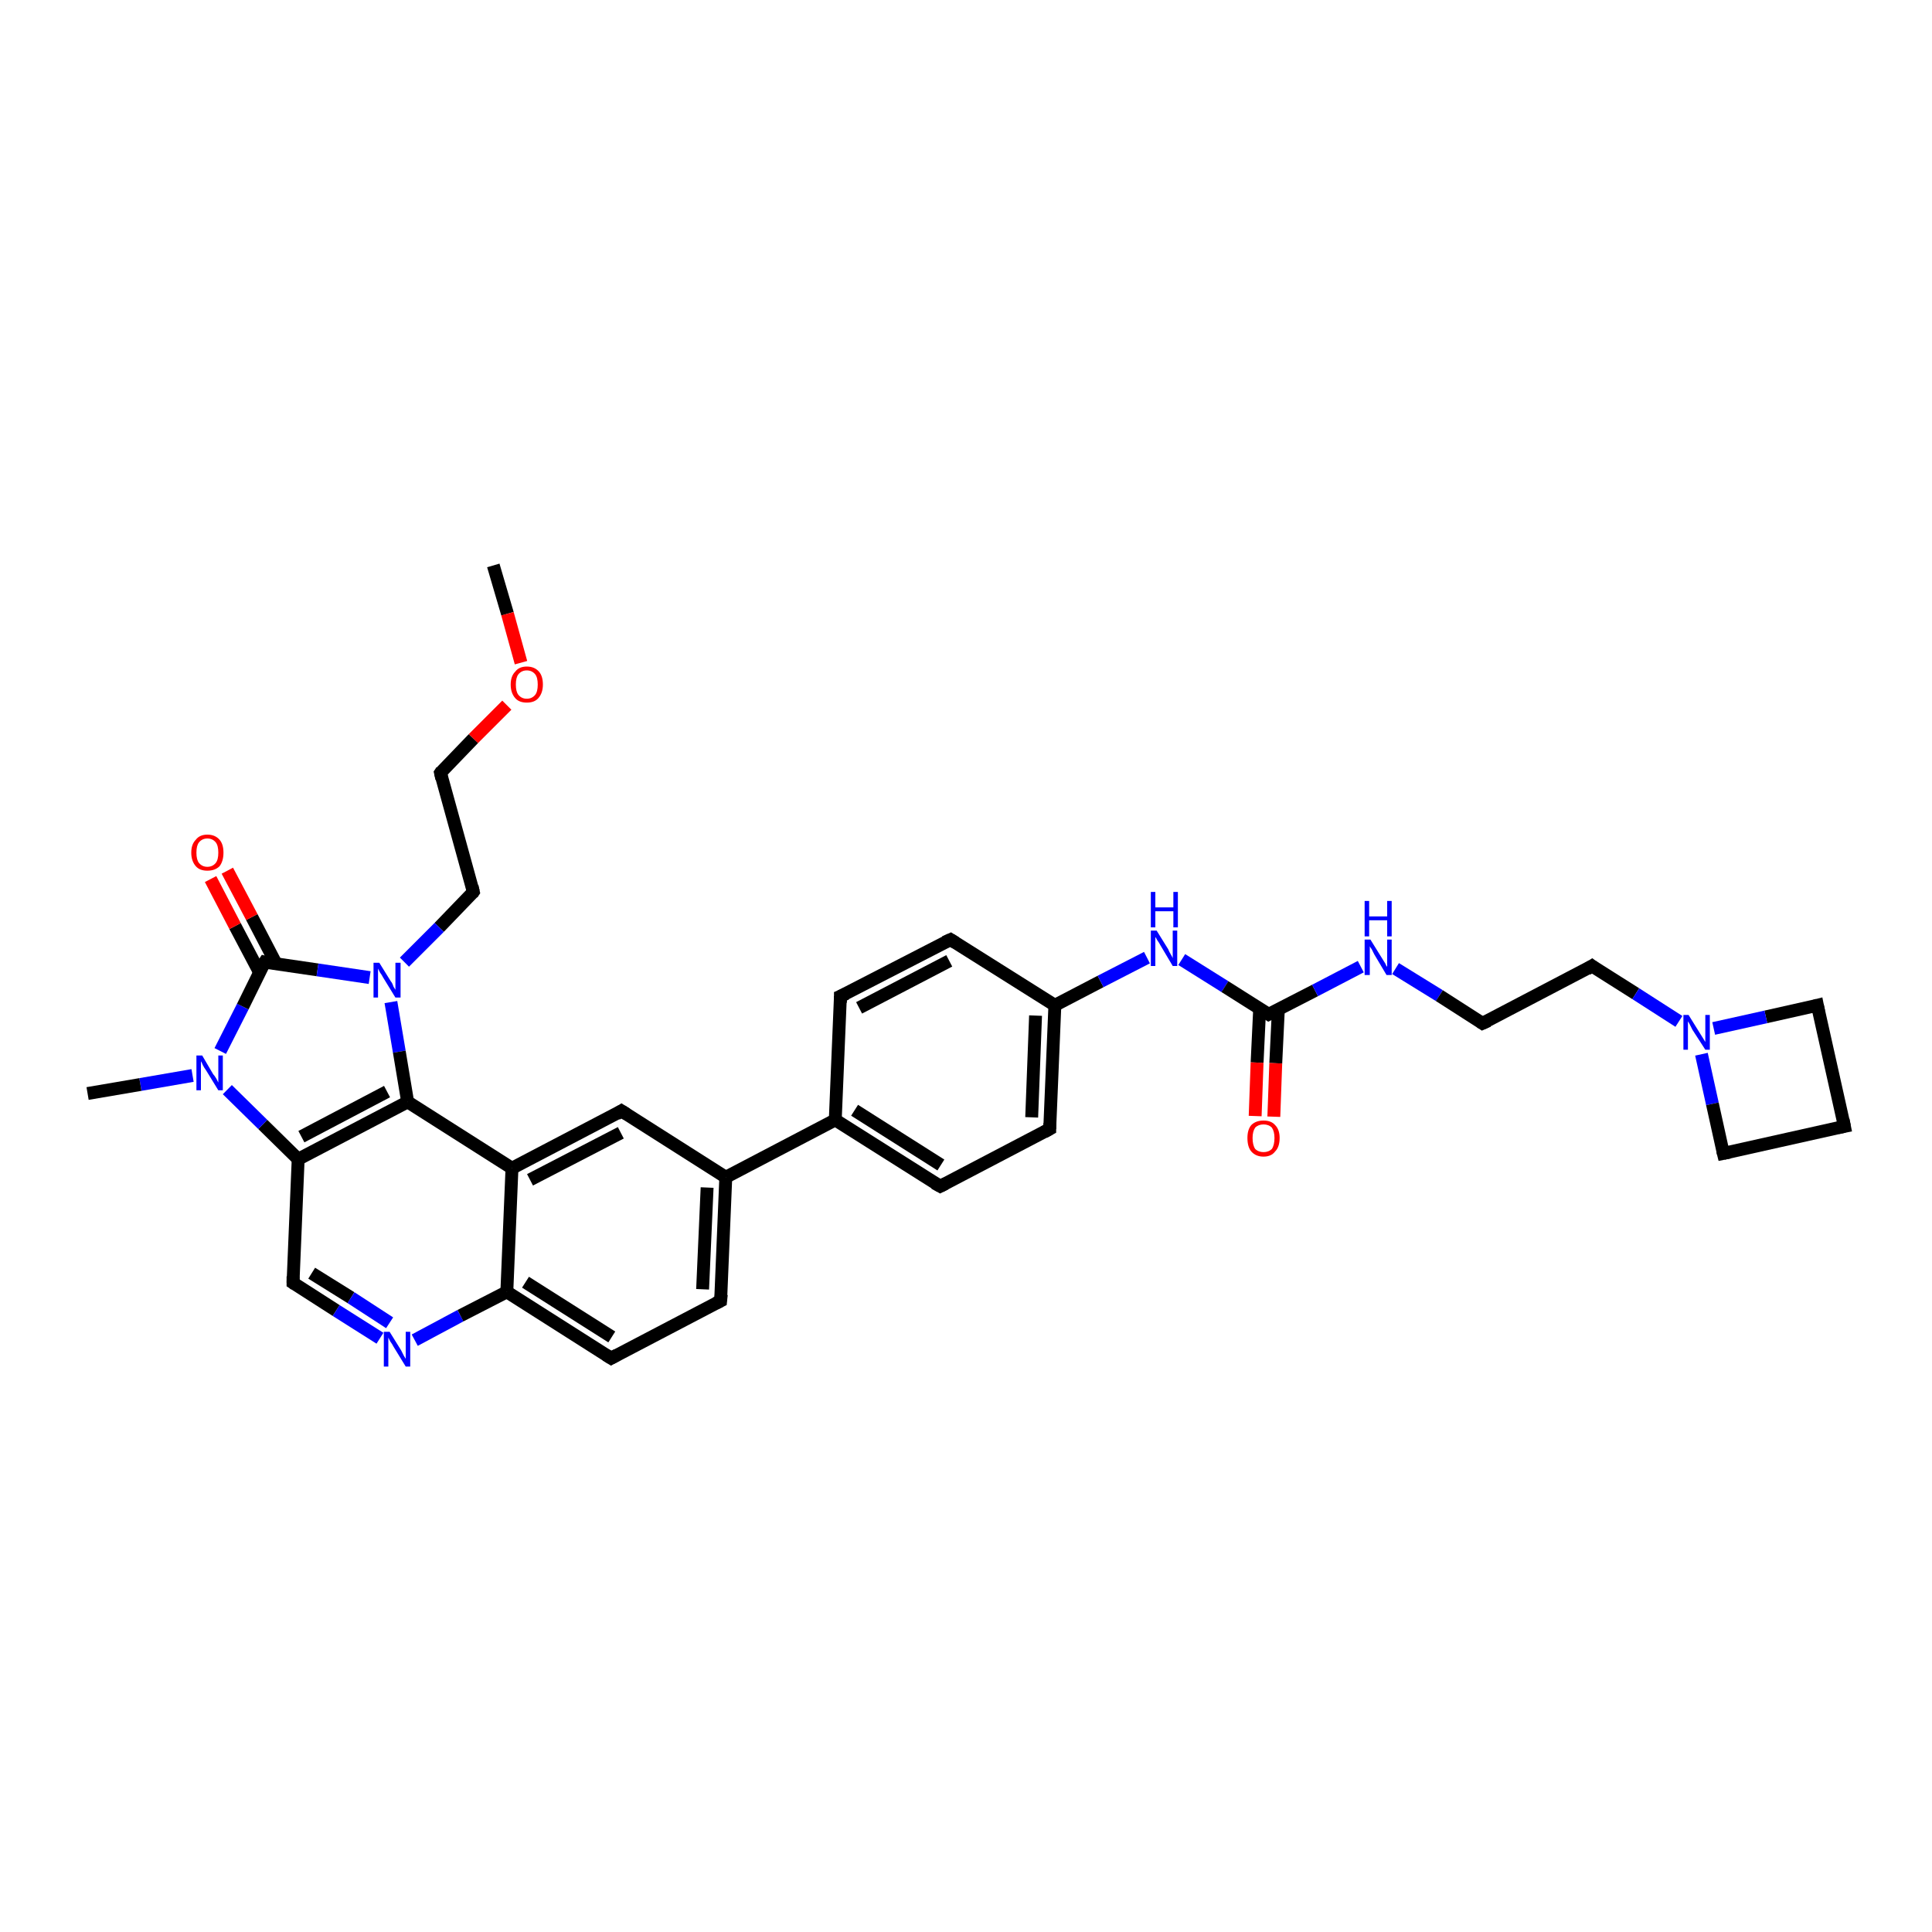 <?xml version='1.0' encoding='iso-8859-1'?>
<svg version='1.1' baseProfile='full'
              xmlns='http://www.w3.org/2000/svg'
                      xmlns:rdkit='http://www.rdkit.org/xml'
                      xmlns:xlink='http://www.w3.org/1999/xlink'
                  xml:space='preserve'
width='300px' height='300px' viewBox='0 0 300 300'>
<!-- END OF HEADER -->
<rect style='opacity:1.0;fill:#FFFFFF;stroke:none' width='300.0' height='300.0' x='0.0' y='0.0'> </rect>
<path class='bond-0 atom-0 atom-1' d='M 76.6,87.8 L 78.8,95.3' style='fill:none;fill-rule:evenodd;stroke:#000000;stroke-width:2.0px;stroke-linecap:butt;stroke-linejoin:miter;stroke-opacity:1' />
<path class='bond-0 atom-0 atom-1' d='M 78.8,95.3 L 80.9,102.9' style='fill:none;fill-rule:evenodd;stroke:#FF0000;stroke-width:2.0px;stroke-linecap:butt;stroke-linejoin:miter;stroke-opacity:1' />
<path class='bond-1 atom-1 atom-2' d='M 78.7,109.5 L 73.5,114.7' style='fill:none;fill-rule:evenodd;stroke:#FF0000;stroke-width:2.0px;stroke-linecap:butt;stroke-linejoin:miter;stroke-opacity:1' />
<path class='bond-1 atom-1 atom-2' d='M 73.5,114.7 L 68.4,120.0' style='fill:none;fill-rule:evenodd;stroke:#000000;stroke-width:2.0px;stroke-linecap:butt;stroke-linejoin:miter;stroke-opacity:1' />
<path class='bond-2 atom-2 atom-3' d='M 68.4,120.0 L 73.5,138.5' style='fill:none;fill-rule:evenodd;stroke:#000000;stroke-width:2.0px;stroke-linecap:butt;stroke-linejoin:miter;stroke-opacity:1' />
<path class='bond-3 atom-3 atom-4' d='M 73.5,138.5 L 68.2,144.0' style='fill:none;fill-rule:evenodd;stroke:#000000;stroke-width:2.0px;stroke-linecap:butt;stroke-linejoin:miter;stroke-opacity:1' />
<path class='bond-3 atom-3 atom-4' d='M 68.2,144.0 L 62.8,149.4' style='fill:none;fill-rule:evenodd;stroke:#0000FF;stroke-width:2.0px;stroke-linecap:butt;stroke-linejoin:miter;stroke-opacity:1' />
<path class='bond-4 atom-4 atom-5' d='M 60.7,155.6 L 62.0,163.3' style='fill:none;fill-rule:evenodd;stroke:#0000FF;stroke-width:2.0px;stroke-linecap:butt;stroke-linejoin:miter;stroke-opacity:1' />
<path class='bond-4 atom-4 atom-5' d='M 62.0,163.3 L 63.3,171.1' style='fill:none;fill-rule:evenodd;stroke:#000000;stroke-width:2.0px;stroke-linecap:butt;stroke-linejoin:miter;stroke-opacity:1' />
<path class='bond-5 atom-5 atom-6' d='M 63.3,171.1 L 46.3,180.0' style='fill:none;fill-rule:evenodd;stroke:#000000;stroke-width:2.0px;stroke-linecap:butt;stroke-linejoin:miter;stroke-opacity:1' />
<path class='bond-5 atom-5 atom-6' d='M 60.1,169.5 L 46.8,176.5' style='fill:none;fill-rule:evenodd;stroke:#000000;stroke-width:2.0px;stroke-linecap:butt;stroke-linejoin:miter;stroke-opacity:1' />
<path class='bond-6 atom-6 atom-7' d='M 46.3,180.0 L 45.5,199.2' style='fill:none;fill-rule:evenodd;stroke:#000000;stroke-width:2.0px;stroke-linecap:butt;stroke-linejoin:miter;stroke-opacity:1' />
<path class='bond-7 atom-7 atom-8' d='M 45.5,199.2 L 52.2,203.5' style='fill:none;fill-rule:evenodd;stroke:#000000;stroke-width:2.0px;stroke-linecap:butt;stroke-linejoin:miter;stroke-opacity:1' />
<path class='bond-7 atom-7 atom-8' d='M 52.2,203.5 L 59.0,207.8' style='fill:none;fill-rule:evenodd;stroke:#0000FF;stroke-width:2.0px;stroke-linecap:butt;stroke-linejoin:miter;stroke-opacity:1' />
<path class='bond-7 atom-7 atom-8' d='M 48.4,197.7 L 54.5,201.5' style='fill:none;fill-rule:evenodd;stroke:#000000;stroke-width:2.0px;stroke-linecap:butt;stroke-linejoin:miter;stroke-opacity:1' />
<path class='bond-7 atom-7 atom-8' d='M 54.5,201.5 L 60.5,205.4' style='fill:none;fill-rule:evenodd;stroke:#0000FF;stroke-width:2.0px;stroke-linecap:butt;stroke-linejoin:miter;stroke-opacity:1' />
<path class='bond-8 atom-8 atom-9' d='M 64.4,208.1 L 71.5,204.3' style='fill:none;fill-rule:evenodd;stroke:#0000FF;stroke-width:2.0px;stroke-linecap:butt;stroke-linejoin:miter;stroke-opacity:1' />
<path class='bond-8 atom-8 atom-9' d='M 71.5,204.3 L 78.7,200.6' style='fill:none;fill-rule:evenodd;stroke:#000000;stroke-width:2.0px;stroke-linecap:butt;stroke-linejoin:miter;stroke-opacity:1' />
<path class='bond-9 atom-9 atom-10' d='M 78.7,200.6 L 94.9,210.9' style='fill:none;fill-rule:evenodd;stroke:#000000;stroke-width:2.0px;stroke-linecap:butt;stroke-linejoin:miter;stroke-opacity:1' />
<path class='bond-9 atom-9 atom-10' d='M 81.6,199.1 L 95.0,207.6' style='fill:none;fill-rule:evenodd;stroke:#000000;stroke-width:2.0px;stroke-linecap:butt;stroke-linejoin:miter;stroke-opacity:1' />
<path class='bond-10 atom-10 atom-11' d='M 94.9,210.9 L 111.9,202.0' style='fill:none;fill-rule:evenodd;stroke:#000000;stroke-width:2.0px;stroke-linecap:butt;stroke-linejoin:miter;stroke-opacity:1' />
<path class='bond-11 atom-11 atom-12' d='M 111.9,202.0 L 112.7,182.8' style='fill:none;fill-rule:evenodd;stroke:#000000;stroke-width:2.0px;stroke-linecap:butt;stroke-linejoin:miter;stroke-opacity:1' />
<path class='bond-11 atom-11 atom-12' d='M 109.1,200.2 L 109.8,184.4' style='fill:none;fill-rule:evenodd;stroke:#000000;stroke-width:2.0px;stroke-linecap:butt;stroke-linejoin:miter;stroke-opacity:1' />
<path class='bond-12 atom-12 atom-13' d='M 112.7,182.8 L 96.5,172.5' style='fill:none;fill-rule:evenodd;stroke:#000000;stroke-width:2.0px;stroke-linecap:butt;stroke-linejoin:miter;stroke-opacity:1' />
<path class='bond-13 atom-13 atom-14' d='M 96.5,172.5 L 79.5,181.4' style='fill:none;fill-rule:evenodd;stroke:#000000;stroke-width:2.0px;stroke-linecap:butt;stroke-linejoin:miter;stroke-opacity:1' />
<path class='bond-13 atom-13 atom-14' d='M 96.4,175.9 L 82.3,183.2' style='fill:none;fill-rule:evenodd;stroke:#000000;stroke-width:2.0px;stroke-linecap:butt;stroke-linejoin:miter;stroke-opacity:1' />
<path class='bond-14 atom-12 atom-15' d='M 112.7,182.8 L 129.7,173.9' style='fill:none;fill-rule:evenodd;stroke:#000000;stroke-width:2.0px;stroke-linecap:butt;stroke-linejoin:miter;stroke-opacity:1' />
<path class='bond-15 atom-15 atom-16' d='M 129.7,173.9 L 146.0,184.2' style='fill:none;fill-rule:evenodd;stroke:#000000;stroke-width:2.0px;stroke-linecap:butt;stroke-linejoin:miter;stroke-opacity:1' />
<path class='bond-15 atom-15 atom-16' d='M 132.7,172.4 L 146.1,180.9' style='fill:none;fill-rule:evenodd;stroke:#000000;stroke-width:2.0px;stroke-linecap:butt;stroke-linejoin:miter;stroke-opacity:1' />
<path class='bond-16 atom-16 atom-17' d='M 146.0,184.2 L 163.0,175.3' style='fill:none;fill-rule:evenodd;stroke:#000000;stroke-width:2.0px;stroke-linecap:butt;stroke-linejoin:miter;stroke-opacity:1' />
<path class='bond-17 atom-17 atom-18' d='M 163.0,175.3 L 163.8,156.1' style='fill:none;fill-rule:evenodd;stroke:#000000;stroke-width:2.0px;stroke-linecap:butt;stroke-linejoin:miter;stroke-opacity:1' />
<path class='bond-17 atom-17 atom-18' d='M 160.2,173.5 L 160.8,157.7' style='fill:none;fill-rule:evenodd;stroke:#000000;stroke-width:2.0px;stroke-linecap:butt;stroke-linejoin:miter;stroke-opacity:1' />
<path class='bond-18 atom-18 atom-19' d='M 163.8,156.1 L 170.9,152.4' style='fill:none;fill-rule:evenodd;stroke:#000000;stroke-width:2.0px;stroke-linecap:butt;stroke-linejoin:miter;stroke-opacity:1' />
<path class='bond-18 atom-18 atom-19' d='M 170.9,152.4 L 178.1,148.7' style='fill:none;fill-rule:evenodd;stroke:#0000FF;stroke-width:2.0px;stroke-linecap:butt;stroke-linejoin:miter;stroke-opacity:1' />
<path class='bond-19 atom-19 atom-20' d='M 183.5,149.0 L 190.2,153.2' style='fill:none;fill-rule:evenodd;stroke:#0000FF;stroke-width:2.0px;stroke-linecap:butt;stroke-linejoin:miter;stroke-opacity:1' />
<path class='bond-19 atom-19 atom-20' d='M 190.2,153.2 L 197.0,157.5' style='fill:none;fill-rule:evenodd;stroke:#000000;stroke-width:2.0px;stroke-linecap:butt;stroke-linejoin:miter;stroke-opacity:1' />
<path class='bond-20 atom-20 atom-21' d='M 195.6,156.6 L 195.2,165.0' style='fill:none;fill-rule:evenodd;stroke:#000000;stroke-width:2.0px;stroke-linecap:butt;stroke-linejoin:miter;stroke-opacity:1' />
<path class='bond-20 atom-20 atom-21' d='M 195.2,165.0 L 194.9,173.3' style='fill:none;fill-rule:evenodd;stroke:#FF0000;stroke-width:2.0px;stroke-linecap:butt;stroke-linejoin:miter;stroke-opacity:1' />
<path class='bond-20 atom-20 atom-21' d='M 198.5,156.8 L 198.1,165.1' style='fill:none;fill-rule:evenodd;stroke:#000000;stroke-width:2.0px;stroke-linecap:butt;stroke-linejoin:miter;stroke-opacity:1' />
<path class='bond-20 atom-20 atom-21' d='M 198.1,165.1 L 197.8,173.4' style='fill:none;fill-rule:evenodd;stroke:#FF0000;stroke-width:2.0px;stroke-linecap:butt;stroke-linejoin:miter;stroke-opacity:1' />
<path class='bond-21 atom-20 atom-22' d='M 197.0,157.5 L 204.2,153.8' style='fill:none;fill-rule:evenodd;stroke:#000000;stroke-width:2.0px;stroke-linecap:butt;stroke-linejoin:miter;stroke-opacity:1' />
<path class='bond-21 atom-20 atom-22' d='M 204.2,153.8 L 211.3,150.1' style='fill:none;fill-rule:evenodd;stroke:#0000FF;stroke-width:2.0px;stroke-linecap:butt;stroke-linejoin:miter;stroke-opacity:1' />
<path class='bond-22 atom-22 atom-23' d='M 216.7,150.4 L 223.5,154.6' style='fill:none;fill-rule:evenodd;stroke:#0000FF;stroke-width:2.0px;stroke-linecap:butt;stroke-linejoin:miter;stroke-opacity:1' />
<path class='bond-22 atom-22 atom-23' d='M 223.5,154.6 L 230.2,158.9' style='fill:none;fill-rule:evenodd;stroke:#000000;stroke-width:2.0px;stroke-linecap:butt;stroke-linejoin:miter;stroke-opacity:1' />
<path class='bond-23 atom-23 atom-24' d='M 230.2,158.9 L 247.2,150.0' style='fill:none;fill-rule:evenodd;stroke:#000000;stroke-width:2.0px;stroke-linecap:butt;stroke-linejoin:miter;stroke-opacity:1' />
<path class='bond-24 atom-24 atom-25' d='M 247.2,150.0 L 254.0,154.3' style='fill:none;fill-rule:evenodd;stroke:#000000;stroke-width:2.0px;stroke-linecap:butt;stroke-linejoin:miter;stroke-opacity:1' />
<path class='bond-24 atom-24 atom-25' d='M 254.0,154.3 L 260.7,158.6' style='fill:none;fill-rule:evenodd;stroke:#0000FF;stroke-width:2.0px;stroke-linecap:butt;stroke-linejoin:miter;stroke-opacity:1' />
<path class='bond-25 atom-25 atom-26' d='M 264.2,163.7 L 265.9,171.4' style='fill:none;fill-rule:evenodd;stroke:#0000FF;stroke-width:2.0px;stroke-linecap:butt;stroke-linejoin:miter;stroke-opacity:1' />
<path class='bond-25 atom-25 atom-26' d='M 265.9,171.4 L 267.6,179.1' style='fill:none;fill-rule:evenodd;stroke:#000000;stroke-width:2.0px;stroke-linecap:butt;stroke-linejoin:miter;stroke-opacity:1' />
<path class='bond-26 atom-26 atom-27' d='M 267.6,179.1 L 286.4,174.9' style='fill:none;fill-rule:evenodd;stroke:#000000;stroke-width:2.0px;stroke-linecap:butt;stroke-linejoin:miter;stroke-opacity:1' />
<path class='bond-27 atom-27 atom-28' d='M 286.4,174.9 L 282.2,156.1' style='fill:none;fill-rule:evenodd;stroke:#000000;stroke-width:2.0px;stroke-linecap:butt;stroke-linejoin:miter;stroke-opacity:1' />
<path class='bond-28 atom-18 atom-29' d='M 163.8,156.1 L 147.6,145.9' style='fill:none;fill-rule:evenodd;stroke:#000000;stroke-width:2.0px;stroke-linecap:butt;stroke-linejoin:miter;stroke-opacity:1' />
<path class='bond-29 atom-29 atom-30' d='M 147.6,145.9 L 130.5,154.7' style='fill:none;fill-rule:evenodd;stroke:#000000;stroke-width:2.0px;stroke-linecap:butt;stroke-linejoin:miter;stroke-opacity:1' />
<path class='bond-29 atom-29 atom-30' d='M 147.4,149.2 L 133.4,156.5' style='fill:none;fill-rule:evenodd;stroke:#000000;stroke-width:2.0px;stroke-linecap:butt;stroke-linejoin:miter;stroke-opacity:1' />
<path class='bond-30 atom-6 atom-31' d='M 46.3,180.0 L 40.8,174.6' style='fill:none;fill-rule:evenodd;stroke:#000000;stroke-width:2.0px;stroke-linecap:butt;stroke-linejoin:miter;stroke-opacity:1' />
<path class='bond-30 atom-6 atom-31' d='M 40.8,174.6 L 35.3,169.2' style='fill:none;fill-rule:evenodd;stroke:#0000FF;stroke-width:2.0px;stroke-linecap:butt;stroke-linejoin:miter;stroke-opacity:1' />
<path class='bond-31 atom-31 atom-32' d='M 29.9,167.0 L 21.8,168.4' style='fill:none;fill-rule:evenodd;stroke:#0000FF;stroke-width:2.0px;stroke-linecap:butt;stroke-linejoin:miter;stroke-opacity:1' />
<path class='bond-31 atom-31 atom-32' d='M 21.8,168.4 L 13.6,169.8' style='fill:none;fill-rule:evenodd;stroke:#000000;stroke-width:2.0px;stroke-linecap:butt;stroke-linejoin:miter;stroke-opacity:1' />
<path class='bond-32 atom-31 atom-33' d='M 34.2,163.2 L 37.7,156.3' style='fill:none;fill-rule:evenodd;stroke:#0000FF;stroke-width:2.0px;stroke-linecap:butt;stroke-linejoin:miter;stroke-opacity:1' />
<path class='bond-32 atom-31 atom-33' d='M 37.7,156.3 L 41.1,149.4' style='fill:none;fill-rule:evenodd;stroke:#000000;stroke-width:2.0px;stroke-linecap:butt;stroke-linejoin:miter;stroke-opacity:1' />
<path class='bond-33 atom-33 atom-34' d='M 42.9,149.7 L 39.1,142.4' style='fill:none;fill-rule:evenodd;stroke:#000000;stroke-width:2.0px;stroke-linecap:butt;stroke-linejoin:miter;stroke-opacity:1' />
<path class='bond-33 atom-33 atom-34' d='M 39.1,142.4 L 35.3,135.2' style='fill:none;fill-rule:evenodd;stroke:#FF0000;stroke-width:2.0px;stroke-linecap:butt;stroke-linejoin:miter;stroke-opacity:1' />
<path class='bond-33 atom-33 atom-34' d='M 40.3,151.0 L 36.5,143.8' style='fill:none;fill-rule:evenodd;stroke:#000000;stroke-width:2.0px;stroke-linecap:butt;stroke-linejoin:miter;stroke-opacity:1' />
<path class='bond-33 atom-33 atom-34' d='M 36.5,143.8 L 32.7,136.5' style='fill:none;fill-rule:evenodd;stroke:#FF0000;stroke-width:2.0px;stroke-linecap:butt;stroke-linejoin:miter;stroke-opacity:1' />
<path class='bond-34 atom-33 atom-4' d='M 41.1,149.4 L 49.3,150.6' style='fill:none;fill-rule:evenodd;stroke:#000000;stroke-width:2.0px;stroke-linecap:butt;stroke-linejoin:miter;stroke-opacity:1' />
<path class='bond-34 atom-33 atom-4' d='M 49.3,150.6 L 57.4,151.8' style='fill:none;fill-rule:evenodd;stroke:#0000FF;stroke-width:2.0px;stroke-linecap:butt;stroke-linejoin:miter;stroke-opacity:1' />
<path class='bond-35 atom-14 atom-5' d='M 79.5,181.4 L 63.3,171.1' style='fill:none;fill-rule:evenodd;stroke:#000000;stroke-width:2.0px;stroke-linecap:butt;stroke-linejoin:miter;stroke-opacity:1' />
<path class='bond-36 atom-30 atom-15' d='M 130.5,154.7 L 129.7,173.9' style='fill:none;fill-rule:evenodd;stroke:#000000;stroke-width:2.0px;stroke-linecap:butt;stroke-linejoin:miter;stroke-opacity:1' />
<path class='bond-37 atom-14 atom-9' d='M 79.5,181.4 L 78.7,200.6' style='fill:none;fill-rule:evenodd;stroke:#000000;stroke-width:2.0px;stroke-linecap:butt;stroke-linejoin:miter;stroke-opacity:1' />
<path class='bond-38 atom-28 atom-25' d='M 282.2,156.1 L 274.2,157.9' style='fill:none;fill-rule:evenodd;stroke:#000000;stroke-width:2.0px;stroke-linecap:butt;stroke-linejoin:miter;stroke-opacity:1' />
<path class='bond-38 atom-28 atom-25' d='M 274.2,157.9 L 266.1,159.7' style='fill:none;fill-rule:evenodd;stroke:#0000FF;stroke-width:2.0px;stroke-linecap:butt;stroke-linejoin:miter;stroke-opacity:1' />
<path d='M 68.6,119.7 L 68.4,120.0 L 68.6,120.9' style='fill:none;stroke:#000000;stroke-width:2.0px;stroke-linecap:butt;stroke-linejoin:miter;stroke-opacity:1;' />
<path d='M 73.3,137.6 L 73.5,138.5 L 73.3,138.8' style='fill:none;stroke:#000000;stroke-width:2.0px;stroke-linecap:butt;stroke-linejoin:miter;stroke-opacity:1;' />
<path d='M 45.5,198.2 L 45.5,199.2 L 45.8,199.4' style='fill:none;stroke:#000000;stroke-width:2.0px;stroke-linecap:butt;stroke-linejoin:miter;stroke-opacity:1;' />
<path d='M 94.1,210.4 L 94.9,210.9 L 95.8,210.4' style='fill:none;stroke:#000000;stroke-width:2.0px;stroke-linecap:butt;stroke-linejoin:miter;stroke-opacity:1;' />
<path d='M 111.1,202.4 L 111.9,202.0 L 112.0,201.0' style='fill:none;stroke:#000000;stroke-width:2.0px;stroke-linecap:butt;stroke-linejoin:miter;stroke-opacity:1;' />
<path d='M 97.3,173.0 L 96.5,172.5 L 95.7,173.0' style='fill:none;stroke:#000000;stroke-width:2.0px;stroke-linecap:butt;stroke-linejoin:miter;stroke-opacity:1;' />
<path d='M 145.1,183.7 L 146.0,184.2 L 146.8,183.8' style='fill:none;stroke:#000000;stroke-width:2.0px;stroke-linecap:butt;stroke-linejoin:miter;stroke-opacity:1;' />
<path d='M 162.1,175.8 L 163.0,175.3 L 163.0,174.4' style='fill:none;stroke:#000000;stroke-width:2.0px;stroke-linecap:butt;stroke-linejoin:miter;stroke-opacity:1;' />
<path d='M 196.7,157.3 L 197.0,157.5 L 197.4,157.3' style='fill:none;stroke:#000000;stroke-width:2.0px;stroke-linecap:butt;stroke-linejoin:miter;stroke-opacity:1;' />
<path d='M 229.9,158.7 L 230.2,158.9 L 231.1,158.5' style='fill:none;stroke:#000000;stroke-width:2.0px;stroke-linecap:butt;stroke-linejoin:miter;stroke-opacity:1;' />
<path d='M 246.4,150.5 L 247.2,150.0 L 247.6,150.3' style='fill:none;stroke:#000000;stroke-width:2.0px;stroke-linecap:butt;stroke-linejoin:miter;stroke-opacity:1;' />
<path d='M 267.5,178.7 L 267.6,179.1 L 268.6,178.9' style='fill:none;stroke:#000000;stroke-width:2.0px;stroke-linecap:butt;stroke-linejoin:miter;stroke-opacity:1;' />
<path d='M 285.4,175.1 L 286.4,174.9 L 286.2,173.9' style='fill:none;stroke:#000000;stroke-width:2.0px;stroke-linecap:butt;stroke-linejoin:miter;stroke-opacity:1;' />
<path d='M 282.4,157.1 L 282.2,156.1 L 281.8,156.2' style='fill:none;stroke:#000000;stroke-width:2.0px;stroke-linecap:butt;stroke-linejoin:miter;stroke-opacity:1;' />
<path d='M 148.4,146.4 L 147.6,145.9 L 146.7,146.3' style='fill:none;stroke:#000000;stroke-width:2.0px;stroke-linecap:butt;stroke-linejoin:miter;stroke-opacity:1;' />
<path d='M 131.4,154.3 L 130.5,154.7 L 130.5,155.7' style='fill:none;stroke:#000000;stroke-width:2.0px;stroke-linecap:butt;stroke-linejoin:miter;stroke-opacity:1;' />
<path d='M 40.9,149.7 L 41.1,149.4 L 41.5,149.5' style='fill:none;stroke:#000000;stroke-width:2.0px;stroke-linecap:butt;stroke-linejoin:miter;stroke-opacity:1;' />
<path class='atom-1' d='M 79.3 106.3
Q 79.3 105.0, 80.0 104.3
Q 80.6 103.5, 81.8 103.5
Q 83.0 103.5, 83.7 104.3
Q 84.3 105.0, 84.3 106.3
Q 84.3 107.6, 83.6 108.4
Q 83.0 109.1, 81.8 109.1
Q 80.6 109.1, 80.0 108.4
Q 79.3 107.6, 79.3 106.3
M 81.8 108.5
Q 82.6 108.5, 83.1 107.9
Q 83.5 107.4, 83.5 106.3
Q 83.5 105.2, 83.1 104.7
Q 82.6 104.1, 81.8 104.1
Q 81.0 104.1, 80.5 104.7
Q 80.1 105.2, 80.1 106.3
Q 80.1 107.4, 80.5 107.9
Q 81.0 108.5, 81.8 108.5
' fill='#FF0000'/>
<path class='atom-4' d='M 58.9 149.5
L 60.7 152.4
Q 60.9 152.6, 61.1 153.2
Q 61.4 153.7, 61.4 153.7
L 61.4 149.5
L 62.2 149.5
L 62.2 154.9
L 61.4 154.9
L 59.5 151.8
Q 59.3 151.4, 59.0 151.0
Q 58.8 150.6, 58.7 150.4
L 58.7 154.9
L 58.0 154.9
L 58.0 149.5
L 58.9 149.5
' fill='#0000FF'/>
<path class='atom-8' d='M 60.5 206.8
L 62.3 209.7
Q 62.4 209.9, 62.7 210.5
Q 63.0 211.0, 63.0 211.0
L 63.0 206.8
L 63.7 206.8
L 63.7 212.2
L 63.0 212.2
L 61.1 209.1
Q 60.9 208.7, 60.6 208.3
Q 60.4 207.9, 60.3 207.7
L 60.3 212.2
L 59.6 212.2
L 59.6 206.8
L 60.5 206.8
' fill='#0000FF'/>
<path class='atom-19' d='M 179.6 144.5
L 181.4 147.4
Q 181.5 147.7, 181.8 148.2
Q 182.1 148.7, 182.1 148.8
L 182.1 144.5
L 182.8 144.5
L 182.8 150.0
L 182.1 150.0
L 180.2 146.8
Q 180.0 146.4, 179.7 146.0
Q 179.5 145.6, 179.4 145.5
L 179.4 150.0
L 178.7 150.0
L 178.7 144.5
L 179.6 144.5
' fill='#0000FF'/>
<path class='atom-19' d='M 178.7 138.5
L 179.4 138.5
L 179.4 140.9
L 182.2 140.9
L 182.2 138.5
L 182.9 138.5
L 182.9 144.0
L 182.2 144.0
L 182.2 141.5
L 179.4 141.5
L 179.4 144.0
L 178.7 144.0
L 178.7 138.5
' fill='#0000FF'/>
<path class='atom-21' d='M 193.7 176.7
Q 193.7 175.4, 194.3 174.7
Q 195.0 174.0, 196.2 174.0
Q 197.4 174.0, 198.0 174.7
Q 198.7 175.4, 198.7 176.7
Q 198.7 178.1, 198.0 178.8
Q 197.4 179.6, 196.2 179.6
Q 195.0 179.6, 194.3 178.8
Q 193.7 178.1, 193.7 176.7
M 196.2 178.9
Q 197.0 178.9, 197.5 178.4
Q 197.9 177.8, 197.9 176.7
Q 197.9 175.7, 197.5 175.1
Q 197.0 174.6, 196.2 174.6
Q 195.4 174.6, 194.9 175.1
Q 194.5 175.7, 194.5 176.7
Q 194.5 177.8, 194.9 178.4
Q 195.4 178.9, 196.2 178.9
' fill='#FF0000'/>
<path class='atom-22' d='M 212.8 145.9
L 214.6 148.8
Q 214.8 149.1, 215.1 149.6
Q 215.3 150.1, 215.4 150.1
L 215.4 145.9
L 216.1 145.9
L 216.1 151.4
L 215.3 151.4
L 213.4 148.2
Q 213.2 147.8, 213.0 147.4
Q 212.7 147.0, 212.7 146.9
L 212.7 151.4
L 211.9 151.4
L 211.9 145.9
L 212.8 145.9
' fill='#0000FF'/>
<path class='atom-22' d='M 211.9 139.9
L 212.6 139.9
L 212.6 142.3
L 215.4 142.3
L 215.4 139.9
L 216.1 139.9
L 216.1 145.4
L 215.4 145.4
L 215.4 142.9
L 212.6 142.9
L 212.6 145.4
L 211.9 145.4
L 211.9 139.9
' fill='#0000FF'/>
<path class='atom-25' d='M 262.2 157.6
L 264.0 160.5
Q 264.2 160.8, 264.5 161.3
Q 264.8 161.8, 264.8 161.8
L 264.8 157.6
L 265.5 157.6
L 265.5 163.0
L 264.8 163.0
L 262.8 159.9
Q 262.6 159.5, 262.4 159.1
Q 262.2 158.7, 262.1 158.6
L 262.1 163.0
L 261.4 163.0
L 261.4 157.6
L 262.2 157.6
' fill='#0000FF'/>
<path class='atom-31' d='M 31.4 163.9
L 33.1 166.8
Q 33.3 167.0, 33.6 167.5
Q 33.9 168.1, 33.9 168.1
L 33.9 163.9
L 34.6 163.9
L 34.6 169.3
L 33.9 169.3
L 32.0 166.2
Q 31.7 165.8, 31.5 165.4
Q 31.3 164.9, 31.2 164.8
L 31.2 169.3
L 30.5 169.3
L 30.5 163.9
L 31.4 163.9
' fill='#0000FF'/>
<path class='atom-34' d='M 29.7 132.4
Q 29.7 131.1, 30.4 130.4
Q 31.0 129.6, 32.2 129.6
Q 33.4 129.6, 34.1 130.4
Q 34.7 131.1, 34.7 132.4
Q 34.7 133.7, 34.1 134.5
Q 33.4 135.2, 32.2 135.2
Q 31.0 135.2, 30.4 134.5
Q 29.7 133.7, 29.7 132.4
M 32.2 134.6
Q 33.0 134.6, 33.5 134.0
Q 33.9 133.5, 33.9 132.4
Q 33.9 131.3, 33.5 130.8
Q 33.0 130.2, 32.2 130.2
Q 31.4 130.2, 30.9 130.8
Q 30.5 131.3, 30.5 132.4
Q 30.5 133.5, 30.9 134.0
Q 31.4 134.6, 32.2 134.6
' fill='#FF0000'/>
</svg>
